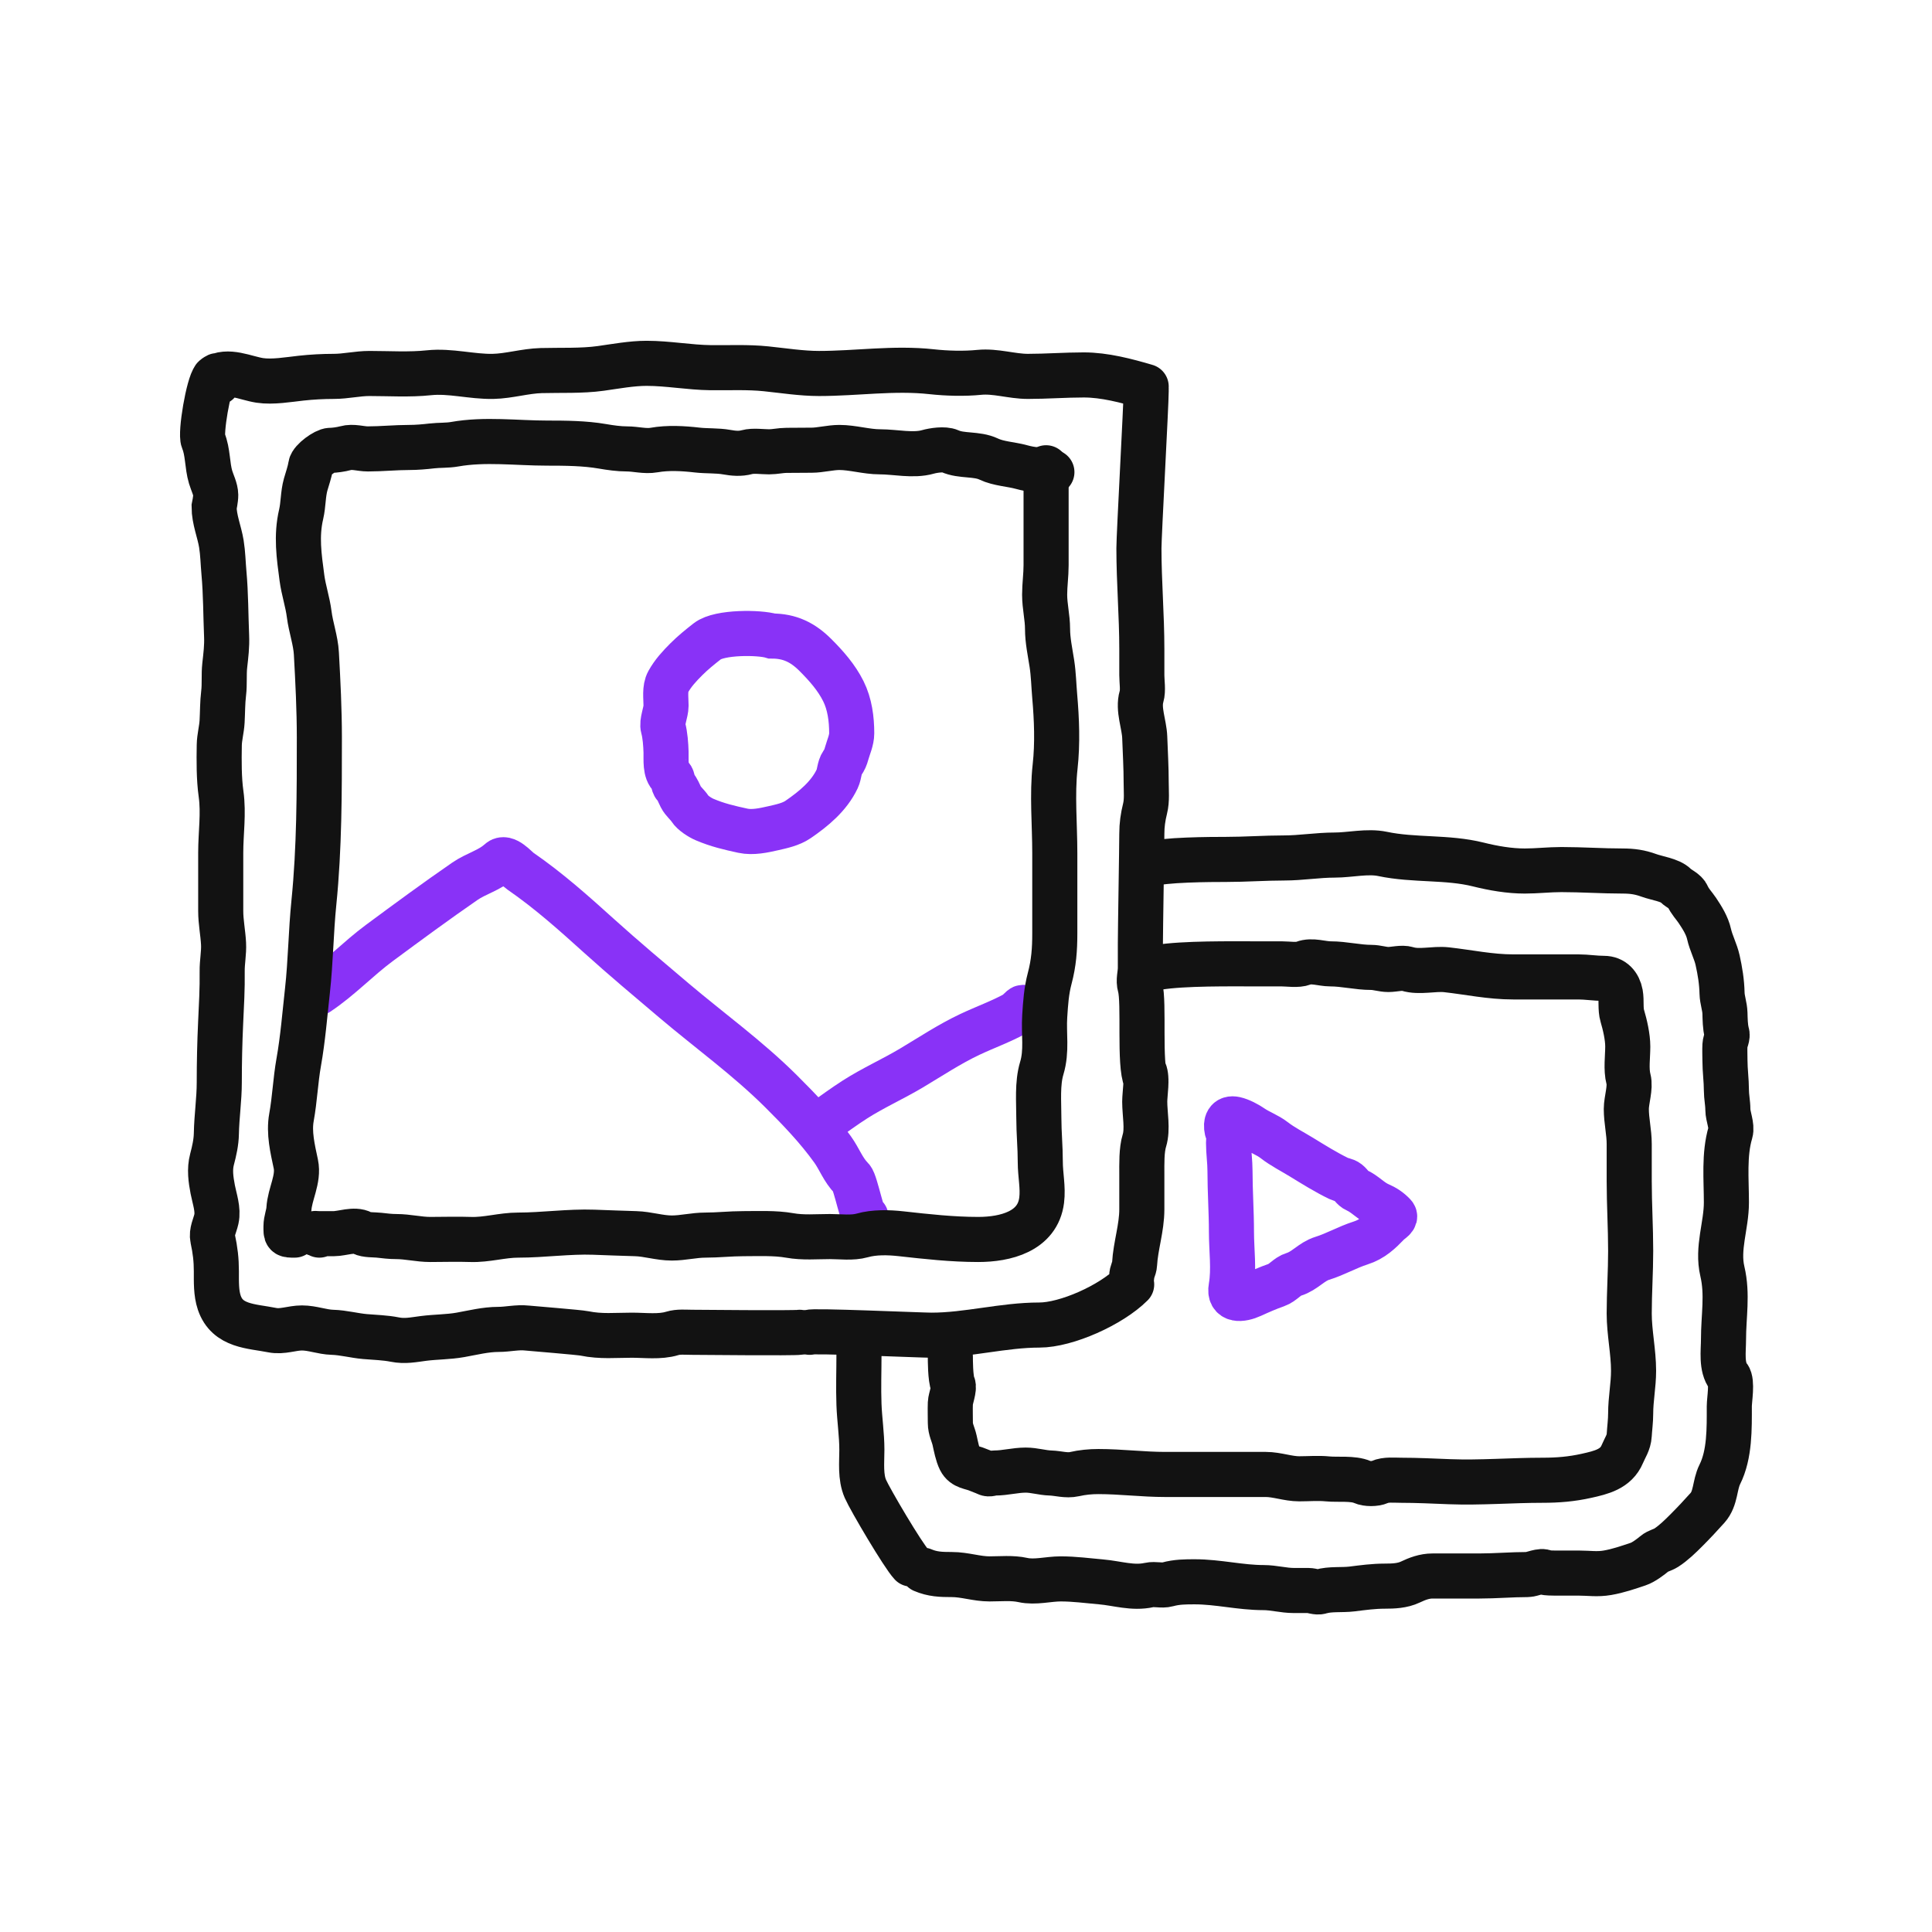 <?xml version="1.0" encoding="UTF-8"?> <svg xmlns="http://www.w3.org/2000/svg" width="557" height="557" viewBox="0 0 557 557" fill="none"> <path d="M91.654 286.247C98.048 281.984 103.219 276.416 109.404 271.842C117.523 265.839 125.726 259.797 134.032 254.069C137.256 251.845 141.163 250.922 144.022 248.284C145.824 246.62 148.731 250.255 150.016 251.141C158.246 256.817 165.386 263.216 172.808 269.914C179.821 276.242 187.131 282.375 194.345 288.477C204.647 297.191 215.571 305.06 225.153 314.591C230.453 319.864 235.645 325.276 240.022 331.366C242.023 334.15 243.067 337.292 245.528 339.753C246.722 340.947 248.897 352.74 249.658 350.837" stroke="#8932F7" stroke-width="13" stroke-linecap="round"></path> <path d="M237.28 323.374C240.323 321.221 243.341 318.992 246.481 316.984C251.712 313.639 257.451 311.085 262.791 307.9C268.322 304.601 273.756 300.991 279.588 298.235C284.023 296.14 288.522 294.552 292.808 292.194C293.405 291.866 294.525 290.429 294.899 290.429" stroke="#8932F7" stroke-width="13" stroke-linecap="round"></path> <path d="M354.61 328.485C354.61 324.357 354.192 327.546 354.192 329.507C354.192 332.233 354.61 334.877 354.61 337.592C354.61 343.462 355.029 349.272 355.029 355.157C355.029 360.255 355.828 366.032 354.936 371.048C354.213 375.113 357.907 374.793 360.907 373.418C363.261 372.339 365.546 371.339 367.97 370.491C369.901 369.815 371.066 367.977 372.988 367.401C376.149 366.452 378.089 363.738 381.213 362.777C384.927 361.634 388.475 359.564 392.248 358.363C395.713 357.261 397.895 355.135 400.287 352.647C400.934 351.975 402.699 351.112 401.867 350.231C400.607 348.897 399.275 348.031 397.592 347.304C395.201 346.271 393.534 344.203 391.087 343.122C389.986 342.635 389.498 341.526 388.578 340.798C387.804 340.187 386.838 340.196 385.975 339.776C382.314 337.995 378.675 335.731 375.195 333.596C372.6 332.003 369.75 330.572 367.366 328.717C365.411 327.197 362.947 326.356 360.907 324.953C359.577 324.039 357.625 322.998 356.074 322.653C353.859 322.161 353.308 323.774 353.751 325.767" stroke="#8932F7" stroke-width="13" stroke-linecap="round"></path> <path d="M333.792 278.905C341.337 277.673 354.924 277.883 362.554 277.883C364.878 277.883 367.201 277.883 369.524 277.883C371.391 277.883 374.058 278.351 375.821 277.674C378.238 276.744 381.128 277.883 383.557 277.883C387.521 277.883 391.419 278.905 395.36 278.905C396.996 278.905 398.611 279.509 400.262 279.509C401.907 279.509 404.203 278.865 405.745 279.346C409.191 280.423 413.449 279.183 417.013 279.579C423.529 280.303 429.619 281.647 436.25 281.647C442.523 281.647 448.796 281.647 455.069 281.647C457.462 281.647 459.949 282.065 462.411 282.065C465.063 282.065 466.71 283.925 467.174 286.479C467.544 288.515 467.12 290.858 467.708 292.845C468.495 295.502 469.288 298.946 469.288 301.72C469.288 304.672 468.744 308.269 469.497 311.13C470.142 313.58 468.87 317.129 468.87 319.726C468.87 323.106 469.706 326.417 469.706 329.832C469.706 333.412 469.706 336.916 469.706 340.52C469.706 347.266 470.124 353.907 470.124 360.663C470.124 366.684 469.706 372.714 469.706 378.669C469.706 384.204 470.961 389.676 470.961 395.211C470.961 399.383 470.124 403.318 470.124 407.525C470.124 409.655 469.822 411.825 469.706 413.798C469.583 415.895 468.516 417.316 467.708 419.234C465.897 423.535 461.661 424.53 457.369 425.484C453.105 426.432 449.167 426.762 444.707 426.762C435.819 426.762 426.755 427.519 417.943 427.18C413.356 427.003 408.552 426.762 403.84 426.762C401.906 426.762 399.556 426.482 397.776 427.273C396.456 427.859 394.077 427.859 392.758 427.273C390.088 426.087 385.645 426.657 382.744 426.367C380.076 426.1 377.246 426.343 374.566 426.343C371.343 426.343 368.158 425.089 364.924 425.089C361.029 425.089 357.133 425.089 353.238 425.089C347.453 425.089 341.668 425.089 335.883 425.089C329.516 425.089 323.105 424.253 316.669 424.253C314.34 424.253 312.02 424.481 309.768 424.996C307.436 425.529 305.11 424.737 302.845 424.671C300.459 424.601 298.18 423.834 295.712 423.834C292.658 423.834 289.838 424.671 286.767 424.671C285.866 424.671 285.256 425.17 284.444 424.764C283.617 424.35 282.748 424.103 281.935 423.741C280.02 422.89 277.893 423.046 276.824 420.907C276.046 419.352 275.602 416.98 275.22 415.261C274.832 413.511 273.989 412.133 273.989 410.22C273.989 408.32 273.916 406.402 273.989 404.504C274.039 403.207 275.243 400.31 274.733 399.161C273.97 397.445 273.989 391.857 273.989 391.215" stroke="#121212" stroke-width="13" stroke-linecap="round"></path> <path d="M331.282 249.236C335.035 247.807 349.447 247.772 353.447 247.772C358.999 247.772 364.585 247.354 370.175 247.354C375.1 247.354 379.877 246.518 384.789 246.518C389.203 246.518 394.252 245.275 398.612 246.193C407.722 248.11 417.206 246.99 426.19 249.236C430.51 250.316 435.145 251.118 439.596 251.118C443.104 251.118 446.579 250.7 450.144 250.7C456.128 250.7 461.886 251.118 467.848 251.118C470.578 251.118 472.779 251.428 475.375 252.373C477.696 253.216 481.482 253.693 483.089 255.3C484.104 256.315 485.932 256.913 486.527 258.32C487.184 259.872 488.433 261.109 489.362 262.502C490.771 264.617 492.186 266.859 492.73 269.31C493.29 271.828 494.624 274.275 495.193 276.837C495.894 279.992 496.394 283.034 496.471 286.34C496.517 288.3 497.251 290.115 497.307 292.102C497.352 293.66 497.38 296.152 497.819 297.631C498.241 299.057 497.383 299.937 497.307 301.302C497.227 302.756 497.307 304.236 497.307 305.693C497.307 308.602 497.726 311.492 497.726 314.313C497.726 316.237 498.144 317.981 498.144 319.889C498.144 321.855 499.436 324.636 498.887 326.487C496.995 332.872 497.726 340.026 497.726 346.677C497.726 353.36 494.989 359.846 496.564 366.541C498.132 373.207 496.889 379.402 496.889 386.196C496.889 389.482 496.178 394.094 498.33 396.86C499.507 398.375 498.562 403.551 498.562 405.434C498.562 411.802 498.731 419.267 495.82 425.089C494.299 428.132 494.731 431.978 492.289 434.707C490.298 436.932 488.269 439.099 486.179 441.19C484.432 442.936 482.432 444.904 480.347 446.231C479.308 446.893 477.937 447.132 477.025 447.904C475.862 448.888 473.785 450.432 472.308 450.924C469.36 451.907 466.541 452.896 463.433 453.433C460.455 453.949 458.126 453.526 455.278 453.526C453.043 453.526 450.7 453.526 448.378 453.526C447.833 453.526 445.647 453.501 445.427 453.317C444.507 452.55 441.632 453.945 440.432 453.945C435.829 453.945 431.12 454.363 426.423 454.363C422.002 454.363 417.602 454.363 413.017 454.363C410.674 454.363 408.63 455.147 406.558 456.129C404.315 457.191 401.693 457.29 399.24 457.29C395.993 457.29 392.955 457.71 389.807 458.103C386.928 458.463 383.465 458.026 380.723 458.87C379.634 459.205 378.344 458.545 377.191 458.545C375.797 458.545 374.403 458.545 373.009 458.545C370.032 458.545 367.182 457.708 364.297 457.708C357.571 457.708 351.182 456.036 344.432 456.036C341.715 456.036 339.253 456.054 336.626 456.779C334.924 457.249 333.009 456.581 331.282 456.965C326.58 458.01 322.118 456.466 317.435 456.059C313.511 455.718 309.781 455.199 305.772 455.199C302.272 455.199 298.406 456.304 294.899 455.524C291.826 454.842 288.434 455.199 285.28 455.199C281.592 455.199 278.165 453.945 274.407 453.945C271.32 453.945 268.845 453.867 266.043 452.667M262.698 450.924C260.339 448.427 250.877 432.394 249.501 429.248C247.996 425.807 248.479 421.648 248.479 417.956C248.479 413.644 247.796 409.208 247.643 404.922C247.466 399.975 247.643 395.379 247.643 390.378" stroke="#121212" stroke-width="13" stroke-linecap="round"></path> <path d="M330.446 112.694C330.446 116.517 328.355 154.289 328.355 158.092C328.355 167.834 329.191 177.375 329.191 187.134C329.191 189.643 329.191 192.152 329.191 194.661C329.191 196.525 329.63 199.049 329.098 200.841C328.023 204.472 329.895 208.837 330.028 212.551C330.184 216.927 330.446 221.222 330.446 225.608C330.446 228.093 330.725 230.719 330.121 233.135C329.515 235.558 329.191 237.839 329.191 240.338C329.191 243.962 328.773 268.435 328.773 272.028C328.773 274.367 328.773 276.706 328.773 279.044C328.773 280.966 328.128 282.547 328.68 284.481C329.957 288.951 328.343 307.033 330.368 311.307M329.935 308.83C330.864 310.92 330.028 315.285 330.028 317.612C330.028 321.145 330.952 325.504 329.935 328.81C329.081 331.584 329.191 335.585 329.191 338.522C329.191 341.898 329.191 345.275 329.191 348.651C329.191 354.047 327.393 359.181 327.1 364.45C327.026 365.797 326.264 366.643 326.264 368.121M326.264 370.305C320.29 376.278 307.428 382.014 299.639 382.014C289.233 382.014 278.912 384.942 268.552 384.942C265.599 384.942 233.424 383.515 233.424 384.105" stroke="#121212" stroke-width="13" stroke-linecap="round"></path> <path d="M230.53 384.105C228.824 384.39 201.307 384.105 199.526 384.105C197.626 384.105 195.608 383.87 193.788 384.431C190.247 385.52 185.907 384.942 182.171 384.942C177.419 384.942 173.273 385.405 168.51 384.431C166.941 384.11 153.528 383.039 151.875 382.874C149.186 382.575 146.411 383.269 143.697 383.269C139.991 383.269 136.362 384.203 132.731 384.849C129.235 385.47 125.611 385.417 122.09 385.871C119.093 386.258 116.743 386.786 113.795 386.196C111.012 385.64 108.072 385.582 105.246 385.337C102.11 385.064 98.984 384.193 95.836 384.105C92.871 384.023 90.083 382.851 87.054 382.851C84.136 382.851 81.439 384.074 78.458 383.478C72.543 382.295 65.564 382.468 63.217 375.556C62.273 372.777 62.38 369.446 62.38 366.541C62.38 363.188 62.043 360.391 61.335 357.132C60.913 355.192 61.958 353.358 62.38 351.486C63.002 348.727 61.855 345.651 61.335 342.936C60.784 340.058 60.36 337.129 61.126 334.247C61.768 331.827 62.334 329.331 62.38 326.812C62.47 321.874 63.217 316.978 63.217 312.082C63.217 306.331 63.345 300.579 63.612 294.843C63.841 289.912 64.129 284.973 64.053 280.067C64.012 277.38 64.589 274.73 64.448 272.051C64.282 268.896 63.635 265.819 63.635 262.642C63.635 257.044 63.635 251.48 63.635 245.891C63.635 240.122 64.525 234.533 63.728 228.861C63.104 224.424 63.145 219.321 63.217 214.828C63.253 212.548 63.903 210.318 64.03 208.043C64.183 205.285 64.138 202.617 64.471 199.865C64.798 197.17 64.496 194.528 64.796 191.827C65.121 188.902 65.454 186.339 65.331 183.393C65.076 177.271 65.12 171.273 64.564 165.155C64.31 162.364 64.273 159.569 63.821 156.791C63.244 153.246 61.73 149.781 61.73 146.15C61.73 146.15 62.212 143.871 62.194 142.711C62.168 140.989 61.22 139.221 60.731 137.6C59.694 134.165 59.977 130.268 58.593 126.983C57.711 124.886 60.07 110.887 61.776 108.907M61.776 108.907C61.453 109.122 62.798 107.961 62.798 108.349C62.798 108.991 62.823 109.637 62.798 110.278M61.776 108.907C65.594 106.362 70.747 109.043 74.926 109.674C78.585 110.226 83.167 109.424 86.822 109.023C89.903 108.686 93.132 108.512 96.231 108.512C99.704 108.512 103.037 107.676 106.5 107.676C112.18 107.676 118.021 108.067 123.67 107.467C129.79 106.816 136.005 108.638 142.163 108.512C146.753 108.418 151.391 106.965 156.057 106.839C161.627 106.689 167.69 106.978 173.203 106.212C177.46 105.621 182.102 104.748 186.4 104.748C192.588 104.748 198.714 105.928 204.893 106.003C210.226 106.068 215.568 105.779 220.878 106.328C225.889 106.847 231.105 107.676 236.142 107.676C246.933 107.676 257.745 105.98 268.552 107.165C272.968 107.648 277.962 107.79 282.353 107.35C286.984 106.887 291.72 108.512 296.339 108.512C301.772 108.512 307.048 108.094 312.463 108.094C318.446 108.094 324.728 109.758 330.446 111.439" stroke="#121212" stroke-width="13" stroke-linecap="round"></path> <path d="M301.59 134.859C301.59 144.235 301.59 153.589 301.59 162.971C301.59 165.827 301.172 168.64 301.172 171.474C301.172 174.794 302.008 178.001 302.008 181.302C302.008 184.633 302.757 188.027 303.263 191.316C303.742 194.428 303.804 197.599 304.076 200.725C304.655 207.384 304.932 214.349 304.192 221.008C303.292 229.111 304.099 237.756 304.099 245.914C304.099 253.664 304.099 261.367 304.099 269.124C304.099 273.757 303.813 277.595 302.636 282.042C301.661 285.725 301.442 289.152 301.195 292.984C300.862 298.148 301.872 302.905 300.336 307.993C299.021 312.348 299.499 317.748 299.499 322.305C299.499 326.576 299.917 330.708 299.917 334.967C299.917 338.784 300.774 342.334 300.312 346.026C299.182 355.071 289.807 357.341 282.028 357.341C274.533 357.341 267.147 356.511 259.77 355.691C256.228 355.298 252.064 355.181 248.572 356.179C245.728 356.991 242.248 356.504 239.279 356.504C235.376 356.504 231.573 356.874 227.662 356.179C223.445 355.429 218.561 355.668 214.279 355.668C210.615 355.668 206.948 356.086 203.337 356.086C200.04 356.086 196.942 356.922 193.695 356.922C190.138 356.922 186.756 355.763 183.24 355.668C179.219 355.559 175.18 355.392 171.205 355.25C164 354.992 156.606 356.086 149.366 356.086C144.774 356.086 140.318 357.501 135.658 357.341C131.777 357.207 127.94 357.341 124.041 357.341C120.747 357.341 117.574 356.504 114.237 356.504C112.473 356.504 110.933 356.3 109.219 356.109C107.908 355.964 105.55 356.092 104.409 355.459C102.195 354.229 98.608 355.668 96.254 355.668C94.86 355.668 93.466 355.668 92.072 355.668C90.276 355.668 90.678 355.389 92.072 356.086" stroke="#121212" stroke-width="13" stroke-linecap="round"></path> <path d="M303.263 136.113C300.19 135.612 297.436 135.47 294.481 134.65C291.473 133.814 287.904 133.71 285.048 132.35C281.565 130.691 277.214 131.6 273.803 130.049C272.273 129.354 269.064 129.844 267.53 130.282C263.267 131.5 258.141 130.259 253.683 130.259C249.818 130.259 245.813 129.004 241.997 129.004C239.434 129.004 236.414 129.794 234.028 129.794C231.81 129.794 229.171 129.84 226.733 129.84C225.079 129.84 223.423 130.259 221.714 130.259C219.845 130.259 217.135 129.859 215.348 130.351C213.392 130.891 211.461 130.701 209.493 130.351C206.751 129.864 203.774 130.07 200.99 129.747C196.973 129.282 192.584 129.036 188.583 129.747C185.973 130.211 183.338 129.422 180.731 129.422C178.447 129.422 175.965 129.07 173.714 128.679C168.595 127.788 162.922 127.749 157.73 127.749C148.902 127.749 139.829 126.515 131.058 128.075C128.943 128.451 126.627 128.31 124.483 128.563C122.38 128.81 120.14 129.004 118.024 129.004C113.989 129.004 110.031 129.422 106.059 129.422C103.88 129.422 101.789 128.605 99.6 129.213C98.377 129.553 96.444 129.84 95.209 129.84C93.76 129.84 89.821 132.709 89.586 134.231C89.297 136.112 88.635 137.861 88.123 139.691C87.338 142.496 87.483 145.43 86.822 148.264C85.356 154.547 86.212 160.325 87.054 166.642C87.524 170.164 88.706 173.584 89.145 177.097C89.614 180.852 91.004 184.624 91.213 188.388C91.661 196.456 92.072 204.613 92.072 212.69C92.072 228.45 92.08 244.545 90.493 260.226C89.639 268.657 89.571 277.212 88.634 285.643C87.876 292.465 87.326 299.47 86.125 306.227C85.189 311.488 84.992 316.849 84.034 322.119C83.221 326.587 84.372 331.242 85.288 335.594C86.209 339.966 83.529 344.256 83.29 348.559C83.197 350.23 82.454 351.792 82.454 353.577C82.454 356.084 82.362 356.086 84.963 356.086" stroke="#121212" stroke-width="13" stroke-linecap="round"></path> <path d="M235.073 188.83C231.426 185.182 227.641 183.37 222.551 183.37C218.982 182.272 207.441 182.134 203.941 184.857C201.842 186.489 199.76 188.177 197.877 190.061C195.852 192.086 194.014 194.086 192.649 196.543C191.569 198.488 192.022 201.266 192.022 203.443C192.022 205.45 190.704 208.134 191.209 209.902C191.754 211.811 191.961 214.738 192.022 216.826C192.085 218.969 191.674 222.486 193.486 223.935C194.003 224.349 193.983 226.057 194.624 226.77C195.343 227.568 195.812 228.82 196.297 229.79C196.915 231.027 198.152 231.937 198.922 233.135C199.719 234.374 201.785 235.696 203.128 236.272C206.825 237.856 210.317 238.665 214.187 239.501C216.978 240.105 220.171 239.406 222.922 238.781C225.325 238.235 228.042 237.665 230.101 236.249C234.563 233.182 238.989 229.564 241.37 224.539C242.041 223.122 241.95 221.284 242.833 220.009C243.494 219.054 243.772 218.38 244.088 217.244C244.615 215.347 245.551 213.403 245.551 211.412C245.551 207.293 244.991 202.974 243.135 199.261C241.145 195.28 238.223 191.979 235.073 188.83Z" stroke="#8932F7" stroke-width="13" stroke-linecap="round"></path> </svg> 